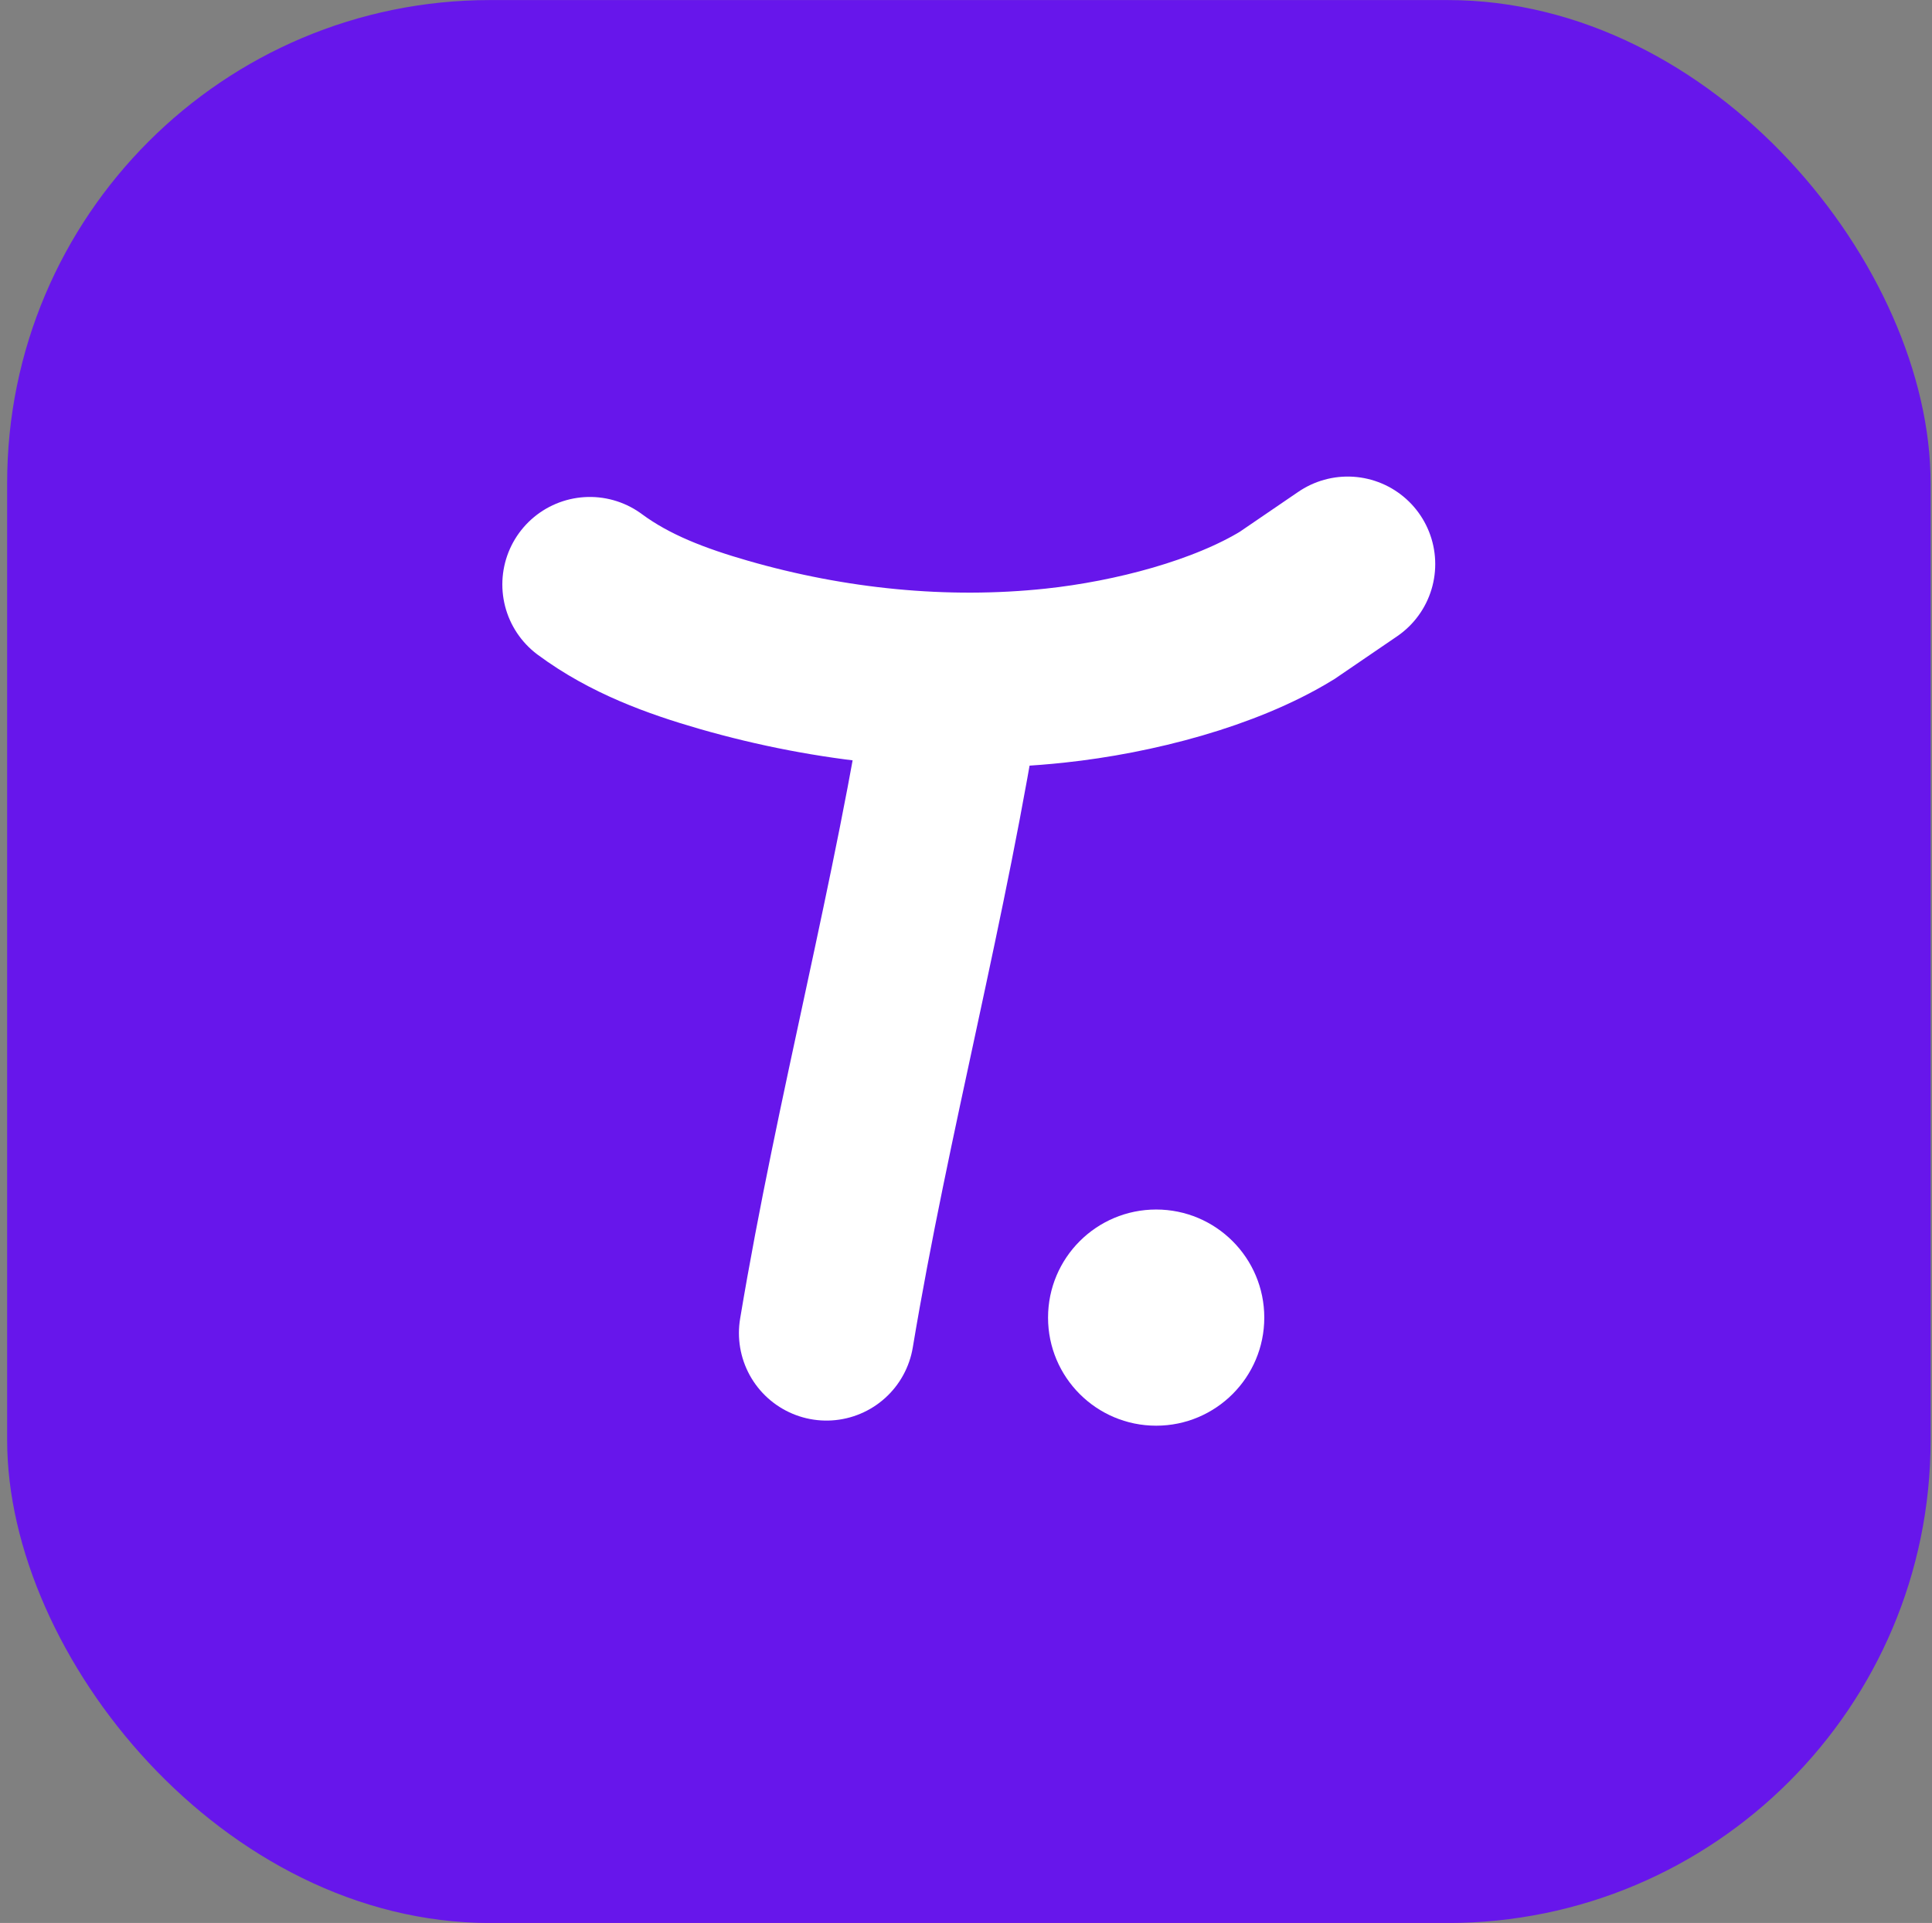 <svg width="226" height="225" viewBox="0 0 226 225" fill="none" xmlns="http://www.w3.org/2000/svg">
<rect x="0" y="0" width="226" height="225" fill="#808080" stroke="none"/>
<rect x="0.836" y="0.007" width="225" height="225" rx="56.498" fill="#6716EB"/>
<path d="M111.713 79.639C107.743 105.259 100.934 130.429 96.676 155.98" stroke="white" stroke-width="20.477" stroke-linecap="round"/>
<path d="M69 68.386C73.672 71.847 79.117 73.853 84.68 75.455C97.184 79.056 110.442 80.436 123.407 79.054C132.661 78.067 143.298 75.287 150.546 70.85L157.651 66" stroke="white" stroke-width="20.477" stroke-linecap="round"/>
<circle cx="135.245" cy="154.17" r="12.647" fill="white"/>
</svg>
